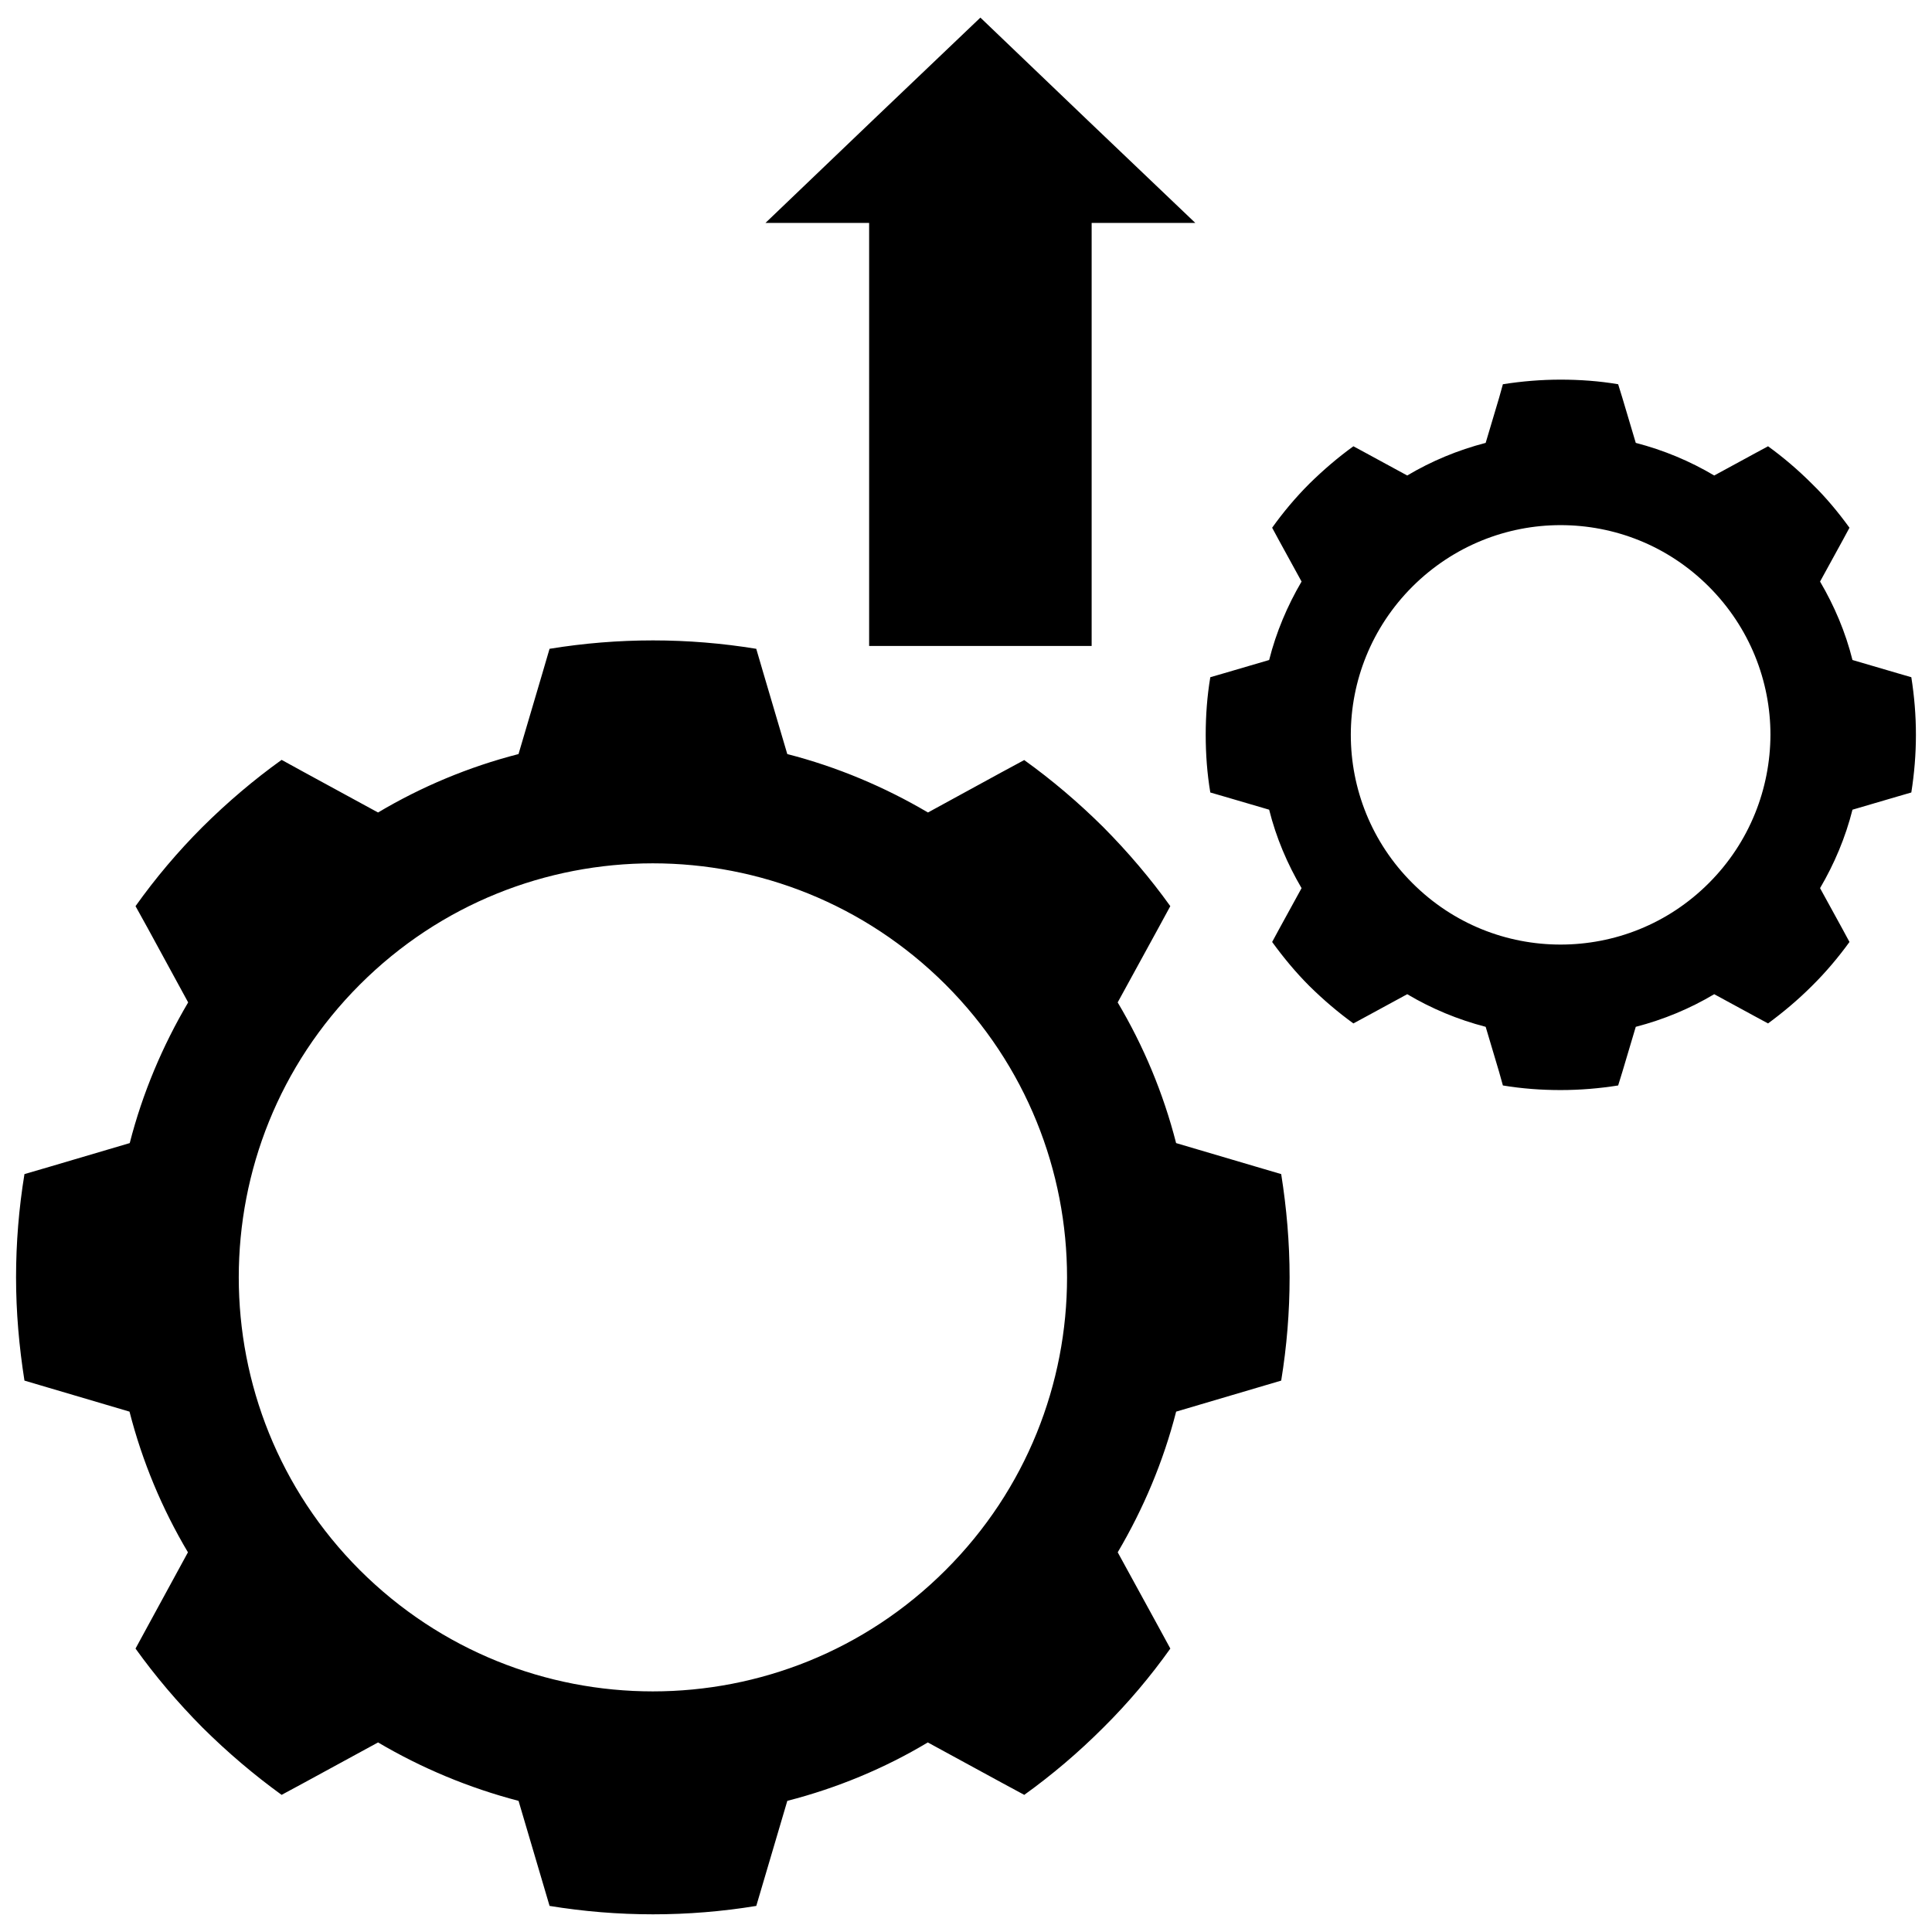 <?xml version="1.0" encoding="UTF-8"?>
<!-- The Best Svg Icon site in the world: iconSvg.co, Visit us! https://iconsvg.co -->
<svg width="800px" height="800px" version="1.1" viewBox="144 144 512 512" xmlns="http://www.w3.org/2000/svg">
 <defs>
  <clipPath id="a">
   <path d="m148.09 148.09h503.81v503.81h-503.81z"/>
  </clipPath>
 </defs>
 <g clip-path="url(#a)">
  <path d="m650.52 323.47-3.66-1.062-11.934-3.5c-1.855-7.426-4.824-14.371-8.59-20.789l5.992-10.926 1.805-3.34c-2.969-4.082-6.203-8.008-9.969-11.668-3.66-3.66-7.582-7-11.613-9.918l-3.34 1.805-10.926 5.941c-6.418-3.816-13.418-6.734-20.789-8.645l-3.555-11.934-1.113-3.606c-4.984-0.848-10.129-1.219-15.273-1.219-5.09 0-10.234 0.426-15.273 1.219l-1.008 3.606-3.555 11.934c-7.371 1.91-14.371 4.824-20.789 8.645l-10.926-5.941-3.34-1.805c-4.031 2.918-7.953 6.258-11.668 9.918-3.66 3.66-6.949 7.582-9.863 11.668l1.805 3.34 5.992 10.926c-3.766 6.418-6.734 13.418-8.59 20.789l-11.934 3.5-3.66 1.062c-0.848 5.039-1.219 10.184-1.219 15.273s0.371 10.234 1.219 15.273l3.66 1.062 11.934 3.5c1.855 7.426 4.824 14.371 8.59 20.789l-5.992 10.926-1.805 3.34c2.969 4.082 6.203 8.008 9.863 11.668 3.711 3.66 7.637 7 11.668 9.918l3.34-1.805 10.926-5.941c6.418 3.816 13.418 6.734 20.789 8.645l3.555 11.934 1.008 3.606c5.09 0.848 10.234 1.219 15.273 1.219 5.144 0 10.289-0.426 15.273-1.219l1.113-3.606 3.555-11.934c7.371-1.91 14.371-4.824 20.789-8.645l10.926 5.941 3.34 1.805c4.031-2.969 7.953-6.258 11.613-9.918 3.711-3.66 7-7.582 9.969-11.668l-1.805-3.34-5.992-10.926c3.766-6.418 6.734-13.418 8.59-20.789l11.934-3.5 3.66-1.062c0.797-5.039 1.219-10.184 1.219-15.273 0.004-5.09-0.422-10.234-1.219-15.273zm-53.668 54.57c-10.871 10.871-25.031 16.281-39.297 16.281-14.211 0-28.371-5.41-39.242-16.281-10.871-10.82-16.336-25.086-16.336-39.297 0-14.211 5.461-28.426 16.336-39.297 10.871-10.82 25.031-16.281 39.242-16.281 14.266 0 28.426 5.41 39.297 16.281 10.871 10.871 16.336 25.086 16.336 39.297-0.055 14.211-5.465 28.426-16.336 39.297zm-119.8 75.199-21.371-6.309c-3.394-13.258-8.645-25.773-15.484-37.281l10.711-19.57 3.234-5.941c-5.25-7.32-11.191-14.32-17.766-20.949-6.629-6.574-13.629-12.516-20.949-17.766l-5.992 3.234-19.516 10.66c-11.508-6.789-24.078-12.09-37.281-15.484l-6.312-21.371-1.91-6.523c-9.07-1.484-18.242-2.227-27.363-2.227-9.176 0-18.348 0.742-27.418 2.227l-1.91 6.523-6.312 21.371c-13.207 3.394-25.723 8.645-37.23 15.484l-19.57-10.66-5.984-3.285c-7.32 5.25-14.32 11.191-20.949 17.766-6.629 6.629-12.516 13.629-17.766 21l3.289 5.941 10.66 19.57c-6.789 11.508-12.09 24.023-15.484 37.281l-21.371 6.312-6.527 1.906c-1.484 9.07-2.227 18.242-2.227 27.363 0 9.176 0.797 18.297 2.227 27.363l6.469 1.91 21.371 6.312c3.394 13.258 8.645 25.773 15.484 37.281l-10.66 19.57-3.231 5.941c5.25 7.32 11.191 14.32 17.766 20.949 6.629 6.574 13.629 12.516 20.949 17.82l5.992-3.234 19.57-10.66c11.508 6.789 24.023 12.039 37.23 15.484l6.312 21.371 1.91 6.469c9.07 1.484 18.242 2.227 27.418 2.227 9.121 0 18.297-0.742 27.363-2.227l1.91-6.469 6.312-21.371c13.207-3.394 25.828-8.645 37.23-15.484l19.57 10.66 5.992 3.234c7.32-5.25 14.32-11.191 20.949-17.82 6.629-6.574 12.516-13.578 17.766-20.949l-3.234-5.941-10.711-19.57c6.789-11.508 12.09-24.023 15.484-37.281l21.371-6.312 6.469-1.91c1.484-9.07 2.227-18.242 2.227-27.363 0-9.176-0.797-18.348-2.227-27.363zm-82.465 106.86c-21.426 21.426-49.48 32.137-77.586 32.137-28.105 0-56.16-10.711-77.641-32.137-21.426-21.426-32.086-49.531-32.086-77.586 0-28.105 10.66-56.16 32.086-77.586 21.426-21.426 49.48-32.137 77.641-32.137 28.055 0 56.109 10.711 77.586 32.137 21.426 21.426 32.191 49.531 32.191 77.586 0 28.051-10.715 56.16-32.191 77.586zm-20.258-357.02h-27.473l28.426-27.207 28.531-27.207 28.426 27.207 28.531 27.207h-27.473v112.11h-58.969z" fill-rule="evenodd"/>
 </g>
</svg>